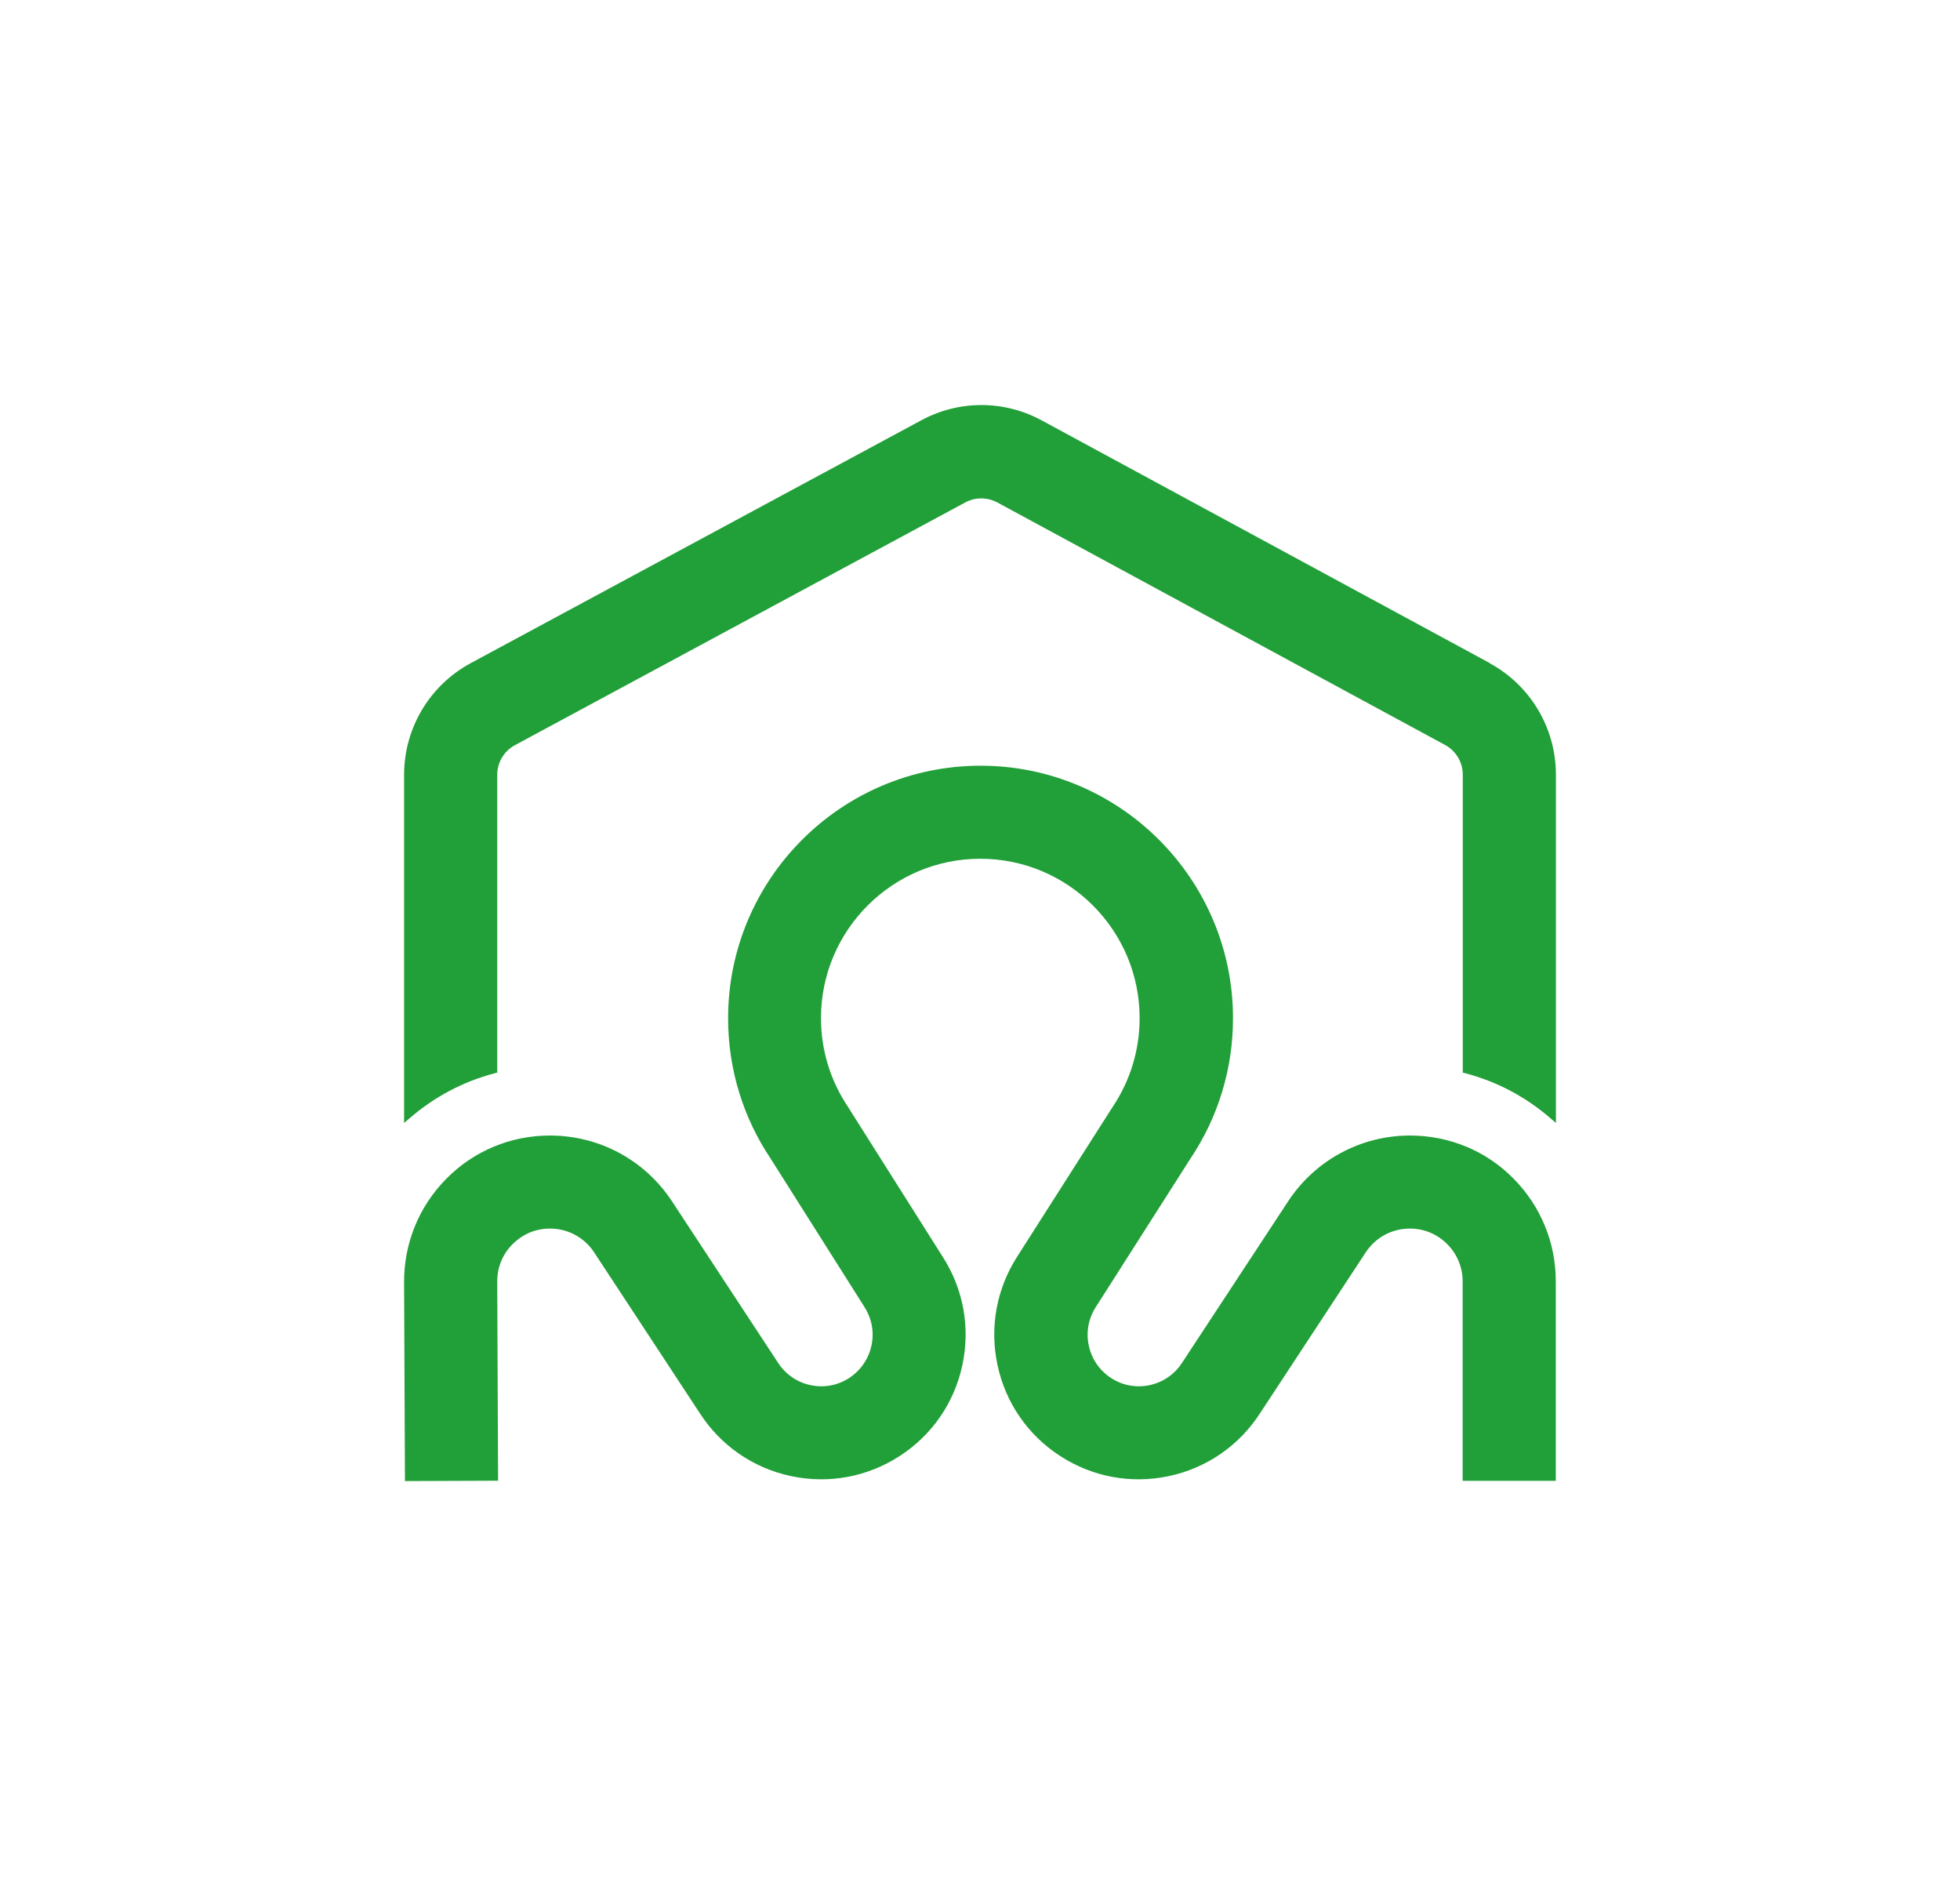 <?xml version="1.0" encoding="UTF-8"?>
<svg id="Calque_1" data-name="Calque 1" xmlns="http://www.w3.org/2000/svg" viewBox="0 0 160.79 154.7">
  <defs>
    <style>
      .cls-1 {
        fill: #219f38;
      }
    </style>
  </defs>
  <path class="cls-1" d="M122.19,54.37l-36.73-19.89c-3.1-1.68-6.8-1.68-9.9,0l-36.93,19.9c-3.38,1.82-5.48,5.33-5.48,9.17v28.55l.36-.31c2.07-1.81,4.47-3.09,7.12-3.78l.16-.04v-24.42c0-1.02.56-1.96,1.46-2.44l36.93-19.9c.83-.45,1.81-.44,2.64,0l36.73,19.89c.9.49,1.45,1.42,1.45,2.44v24.43l.16.04c2.65.69,5.04,1.96,7.12,3.78l.36.31v-28.56c0-3.83-2.09-7.34-5.46-9.16Z"/>
  <path class="cls-1" d="M120.3,94.05c-1.46-.61-3.02-.92-4.63-.92-4.04,0-7.78,2.02-10,5.4l-8.7,13.24c-.61.94-1.55,1.59-2.65,1.83-1.1.24-2.23.03-3.17-.58-.94-.61-1.59-1.55-1.83-2.66-.24-1.1-.03-2.23.58-3.17l7.74-12.14c2.3-3.42,3.51-7.41,3.51-11.54,0-11.42-9.29-20.71-20.71-20.71s-20.71,9.29-20.71,20.71c0,4.13,1.21,8.12,3.5,11.53l7.66,12.11.02.04c.61.94.82,2.07.58,3.17-.24,1.1-.89,2.04-1.83,2.66-.95.61-2.07.82-3.17.58-1.1-.23-2.04-.88-2.66-1.83l-8.7-13.24c-2.22-3.38-5.96-5.4-10.01-5.4-1.61,0-3.17.31-4.63.92-1.45.61-2.76,1.49-3.88,2.63-2.26,2.29-3.49,5.33-3.46,8.54l.07,16.25,7.64-.03-.07-16.29v-.06c0-1.15.44-2.23,1.25-3.04.41-.41.89-.74,1.41-.96.53-.22,1.09-.33,1.67-.33,1.46,0,2.82.73,3.62,1.95l8.68,13.21c1.72,2.65,4.37,4.48,7.46,5.14,3.09.66,6.26.08,8.92-1.64,2.66-1.72,4.49-4.37,5.15-7.47.66-3.09.08-6.25-1.63-8.9l-7.68-12.15-.06-.1c-1.46-2.16-2.23-4.69-2.23-7.3,0-7.21,5.86-13.07,13.07-13.07s13.07,5.86,13.07,13.07c0,2.62-.77,5.14-2.23,7.31l-7.8,12.23c-1.71,2.66-2.29,5.82-1.63,8.91.66,3.1,2.49,5.75,5.15,7.47,2.66,1.72,5.83,2.3,8.92,1.64,3.09-.66,5.74-2.49,7.46-5.14l8.68-13.21c.8-1.22,2.15-1.95,3.62-1.95,1.17,0,2.26.46,3.08,1.29.81.82,1.25,1.9,1.25,3.04v16.36h7.64v-16.36c0-3.17-1.23-6.16-3.46-8.42-1.12-1.14-2.43-2.02-3.88-2.63Z"/>
</svg>